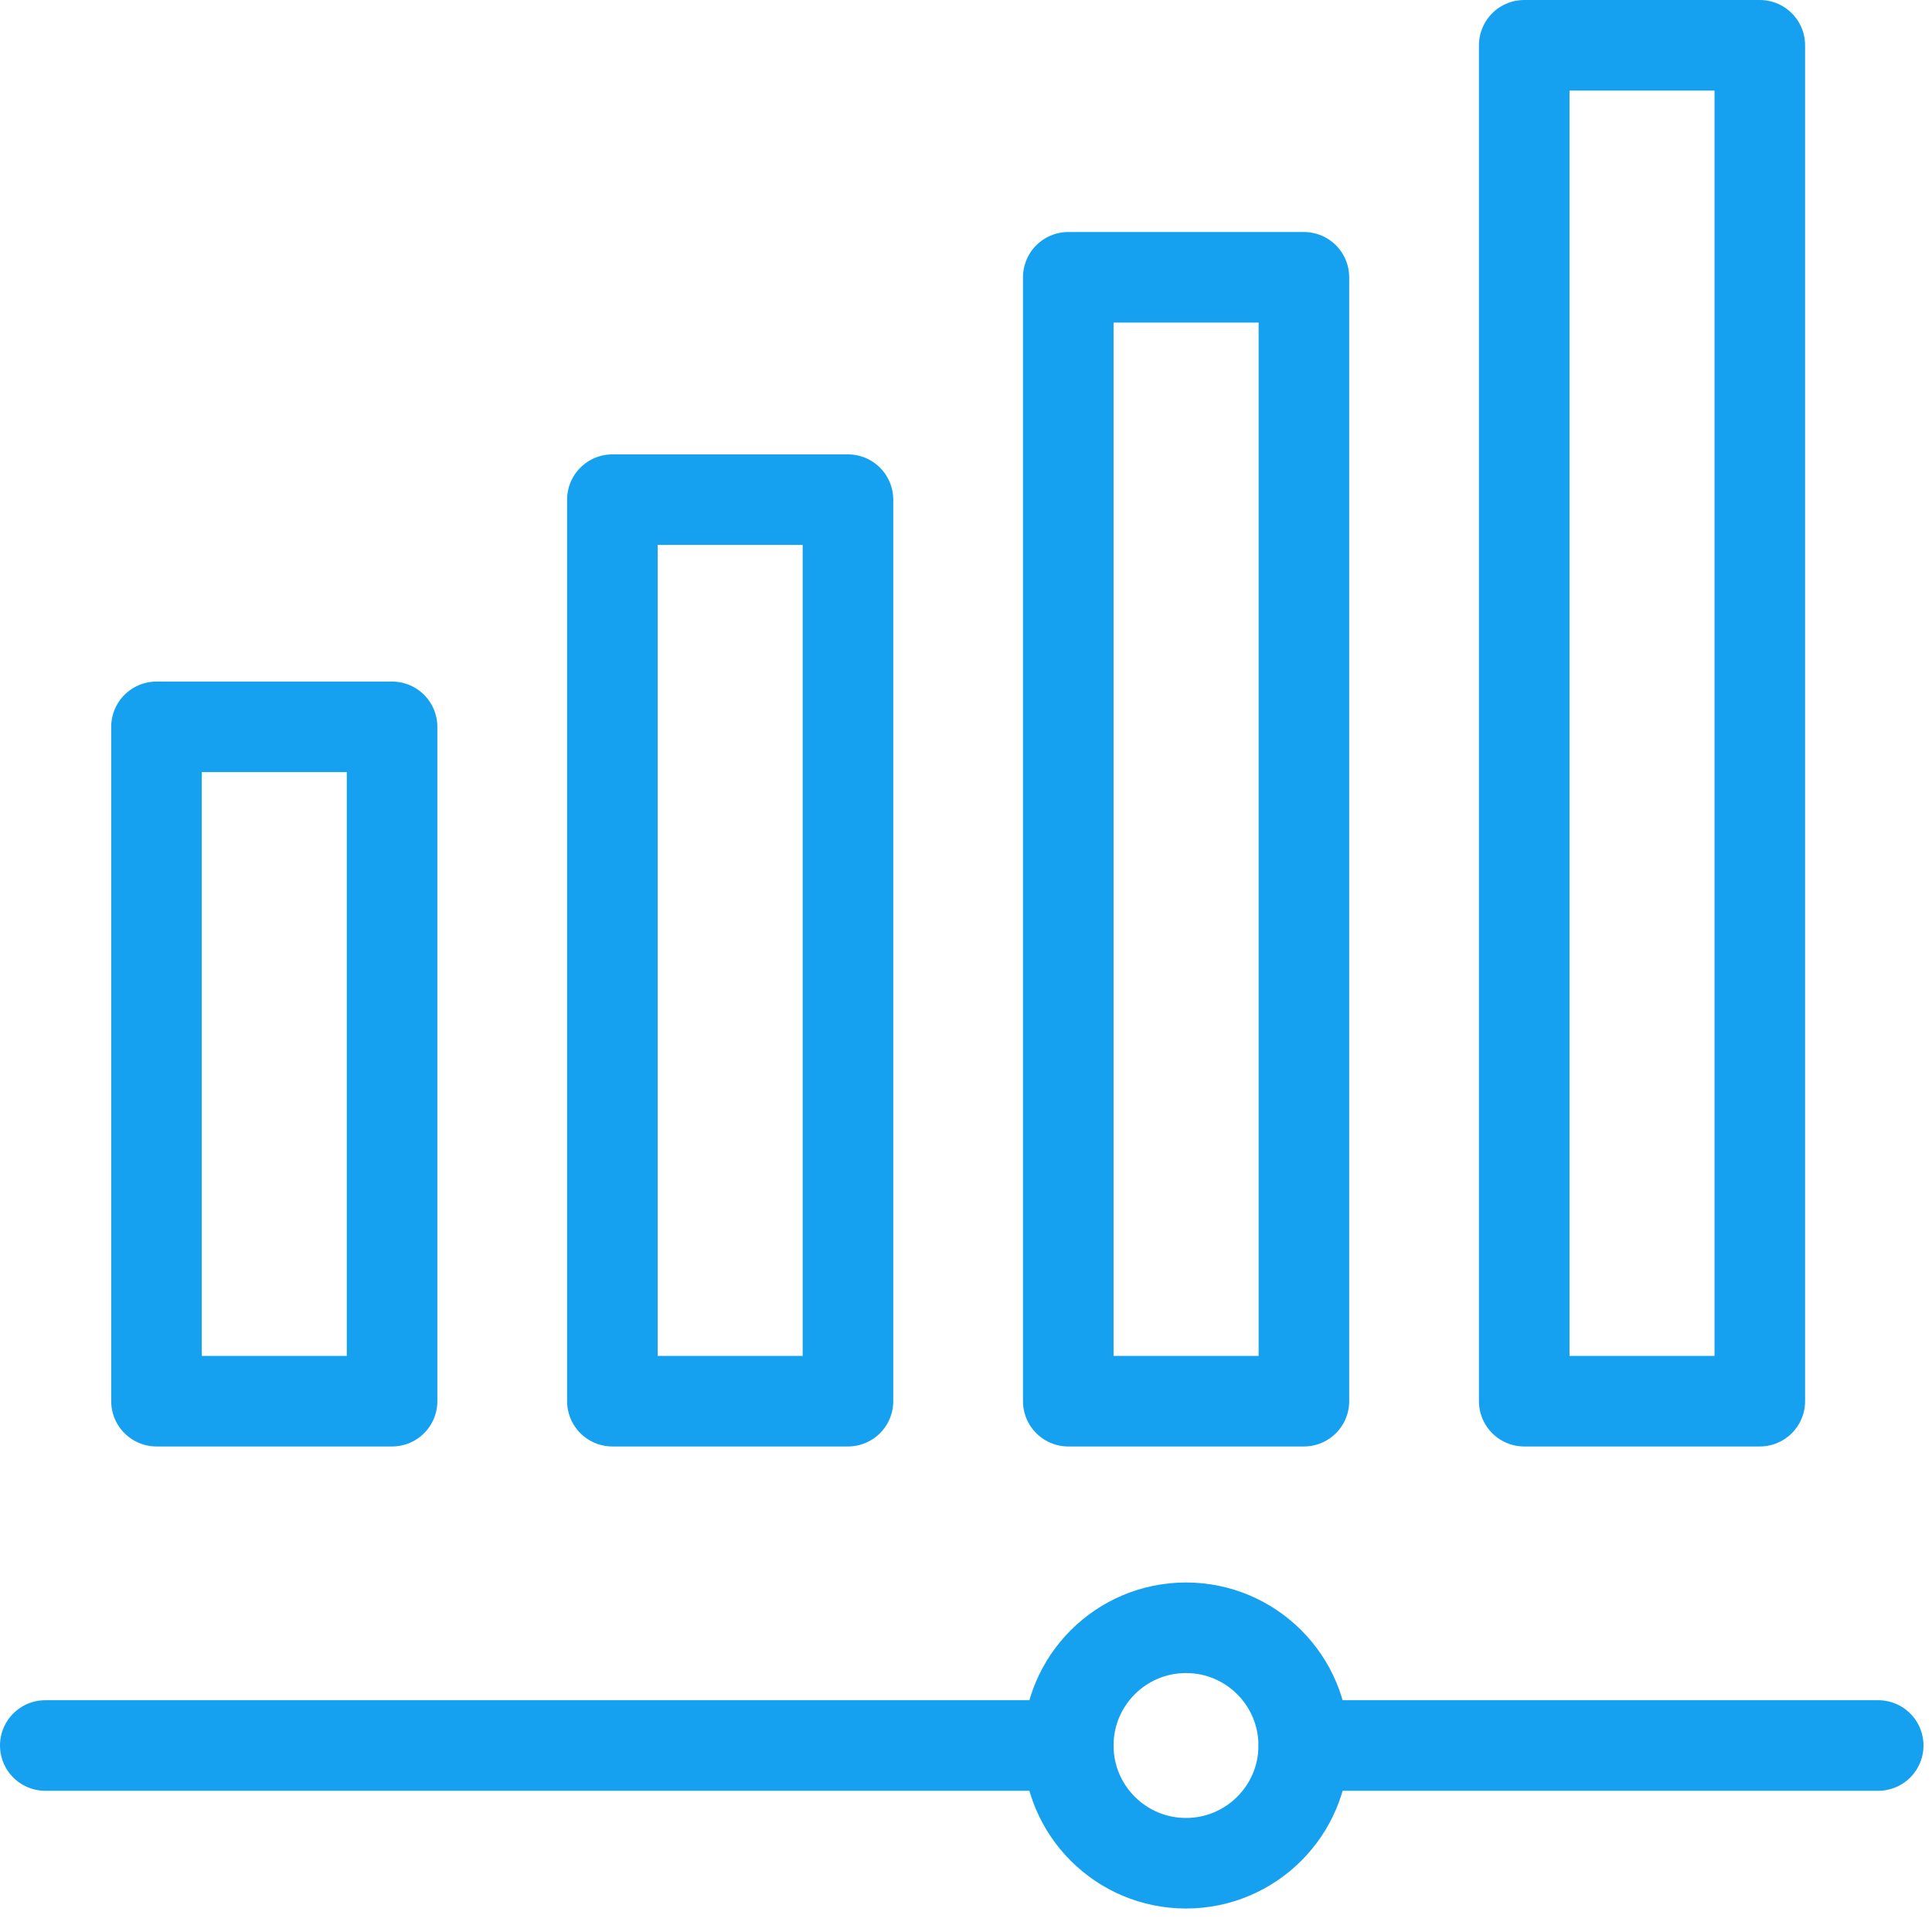 <svg width="32" height="32" viewBox="0 0 32 32" fill="none" xmlns="http://www.w3.org/2000/svg">
<path d="M6.494 12.039H2.592V23.208H6.494V12.039Z" stroke="#15A1F0" stroke-width="1.5" stroke-linecap="round" stroke-linejoin="round"/>
<path d="M14.045 8.276H10.143V23.208H14.045V8.276Z" stroke="#15A1F0" stroke-width="1.5" stroke-linecap="round" stroke-linejoin="round"/>
<path d="M21.597 4.593H17.694V23.208H21.597V4.593Z" stroke="#15A1F0" stroke-width="1.5" stroke-linecap="round" stroke-linejoin="round"/>
<path d="M29.148 0.75H25.246V23.208H29.148V0.75Z" stroke="#15A1F0" stroke-width="1.5" stroke-linecap="round" stroke-linejoin="round"/>
<path d="M0.75 28.911H17.695" stroke="#15A1F0" stroke-width="1.5" stroke-linecap="round" stroke-linejoin="round"/>
<path d="M21.597 28.911H31.109" stroke="#15A1F0" stroke-width="1.5" stroke-linecap="round" stroke-linejoin="round"/>
<path d="M19.644 30.861C20.721 30.861 21.594 29.988 21.594 28.911C21.594 27.834 20.721 26.961 19.644 26.961C18.567 26.961 17.694 27.834 17.694 28.911C17.694 29.988 18.567 30.861 19.644 30.861Z" stroke="#15A1F0" stroke-width="1.5" stroke-linecap="round" stroke-linejoin="round"/>
</svg>
